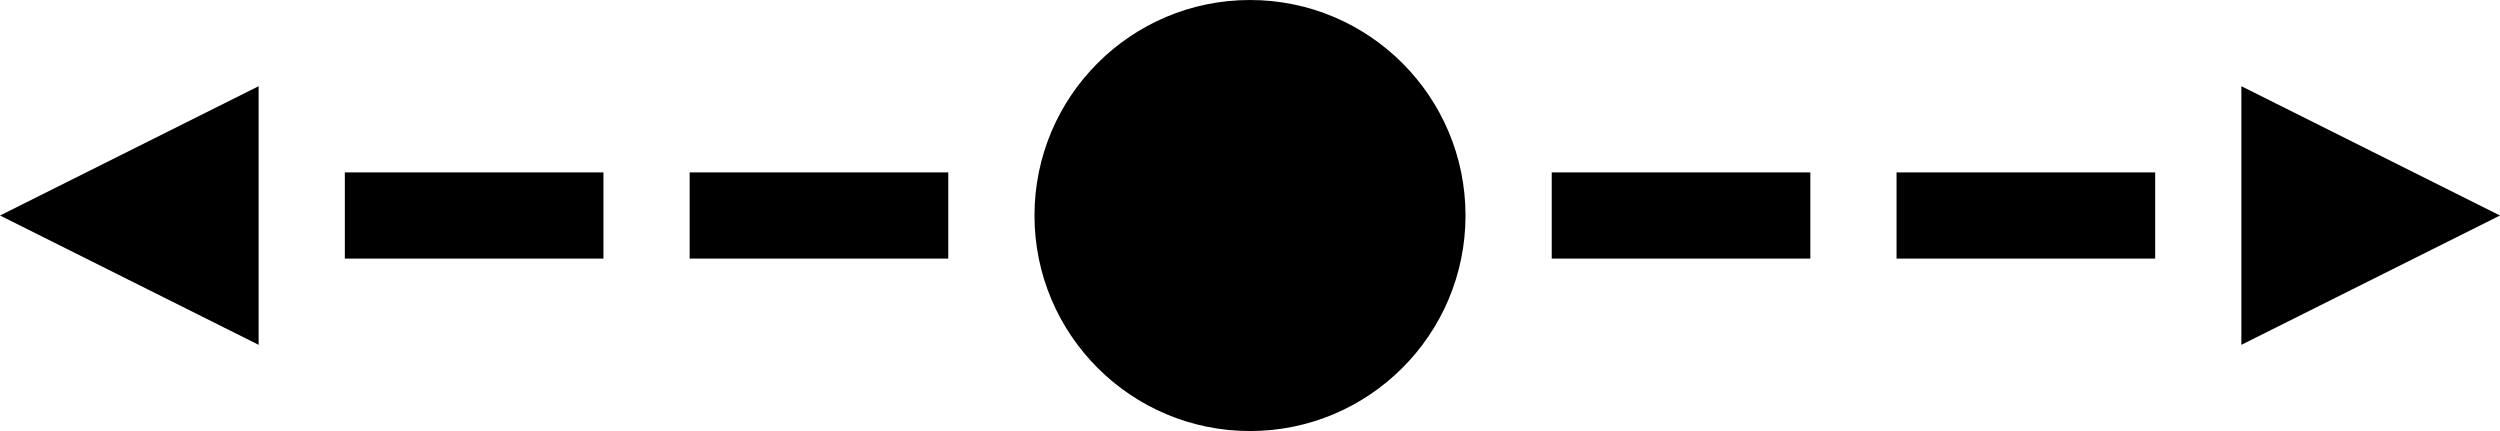<svg width="58" height="10" viewBox="0 0 58 10" fill="none" xmlns="http://www.w3.org/2000/svg">
<rect width="58" height="10" fill="white"/>
<path fill-rule="evenodd" clip-rule="evenodd" d="M24 5C24 2.239 26.239 0 29 0C31.761 0 34 2.239 34 5C34 7.761 31.761 10 29 10C26.239 10 24 7.761 24 5ZM0 5L6 2V8L0 5ZM8 4H14V6H8V4ZM22 4H16V6H22V4ZM42 4H36V6H42V4ZM44 4H50V6H44V4ZM58 5L52 2V8L58 5Z" fill="black"/>
</svg>
